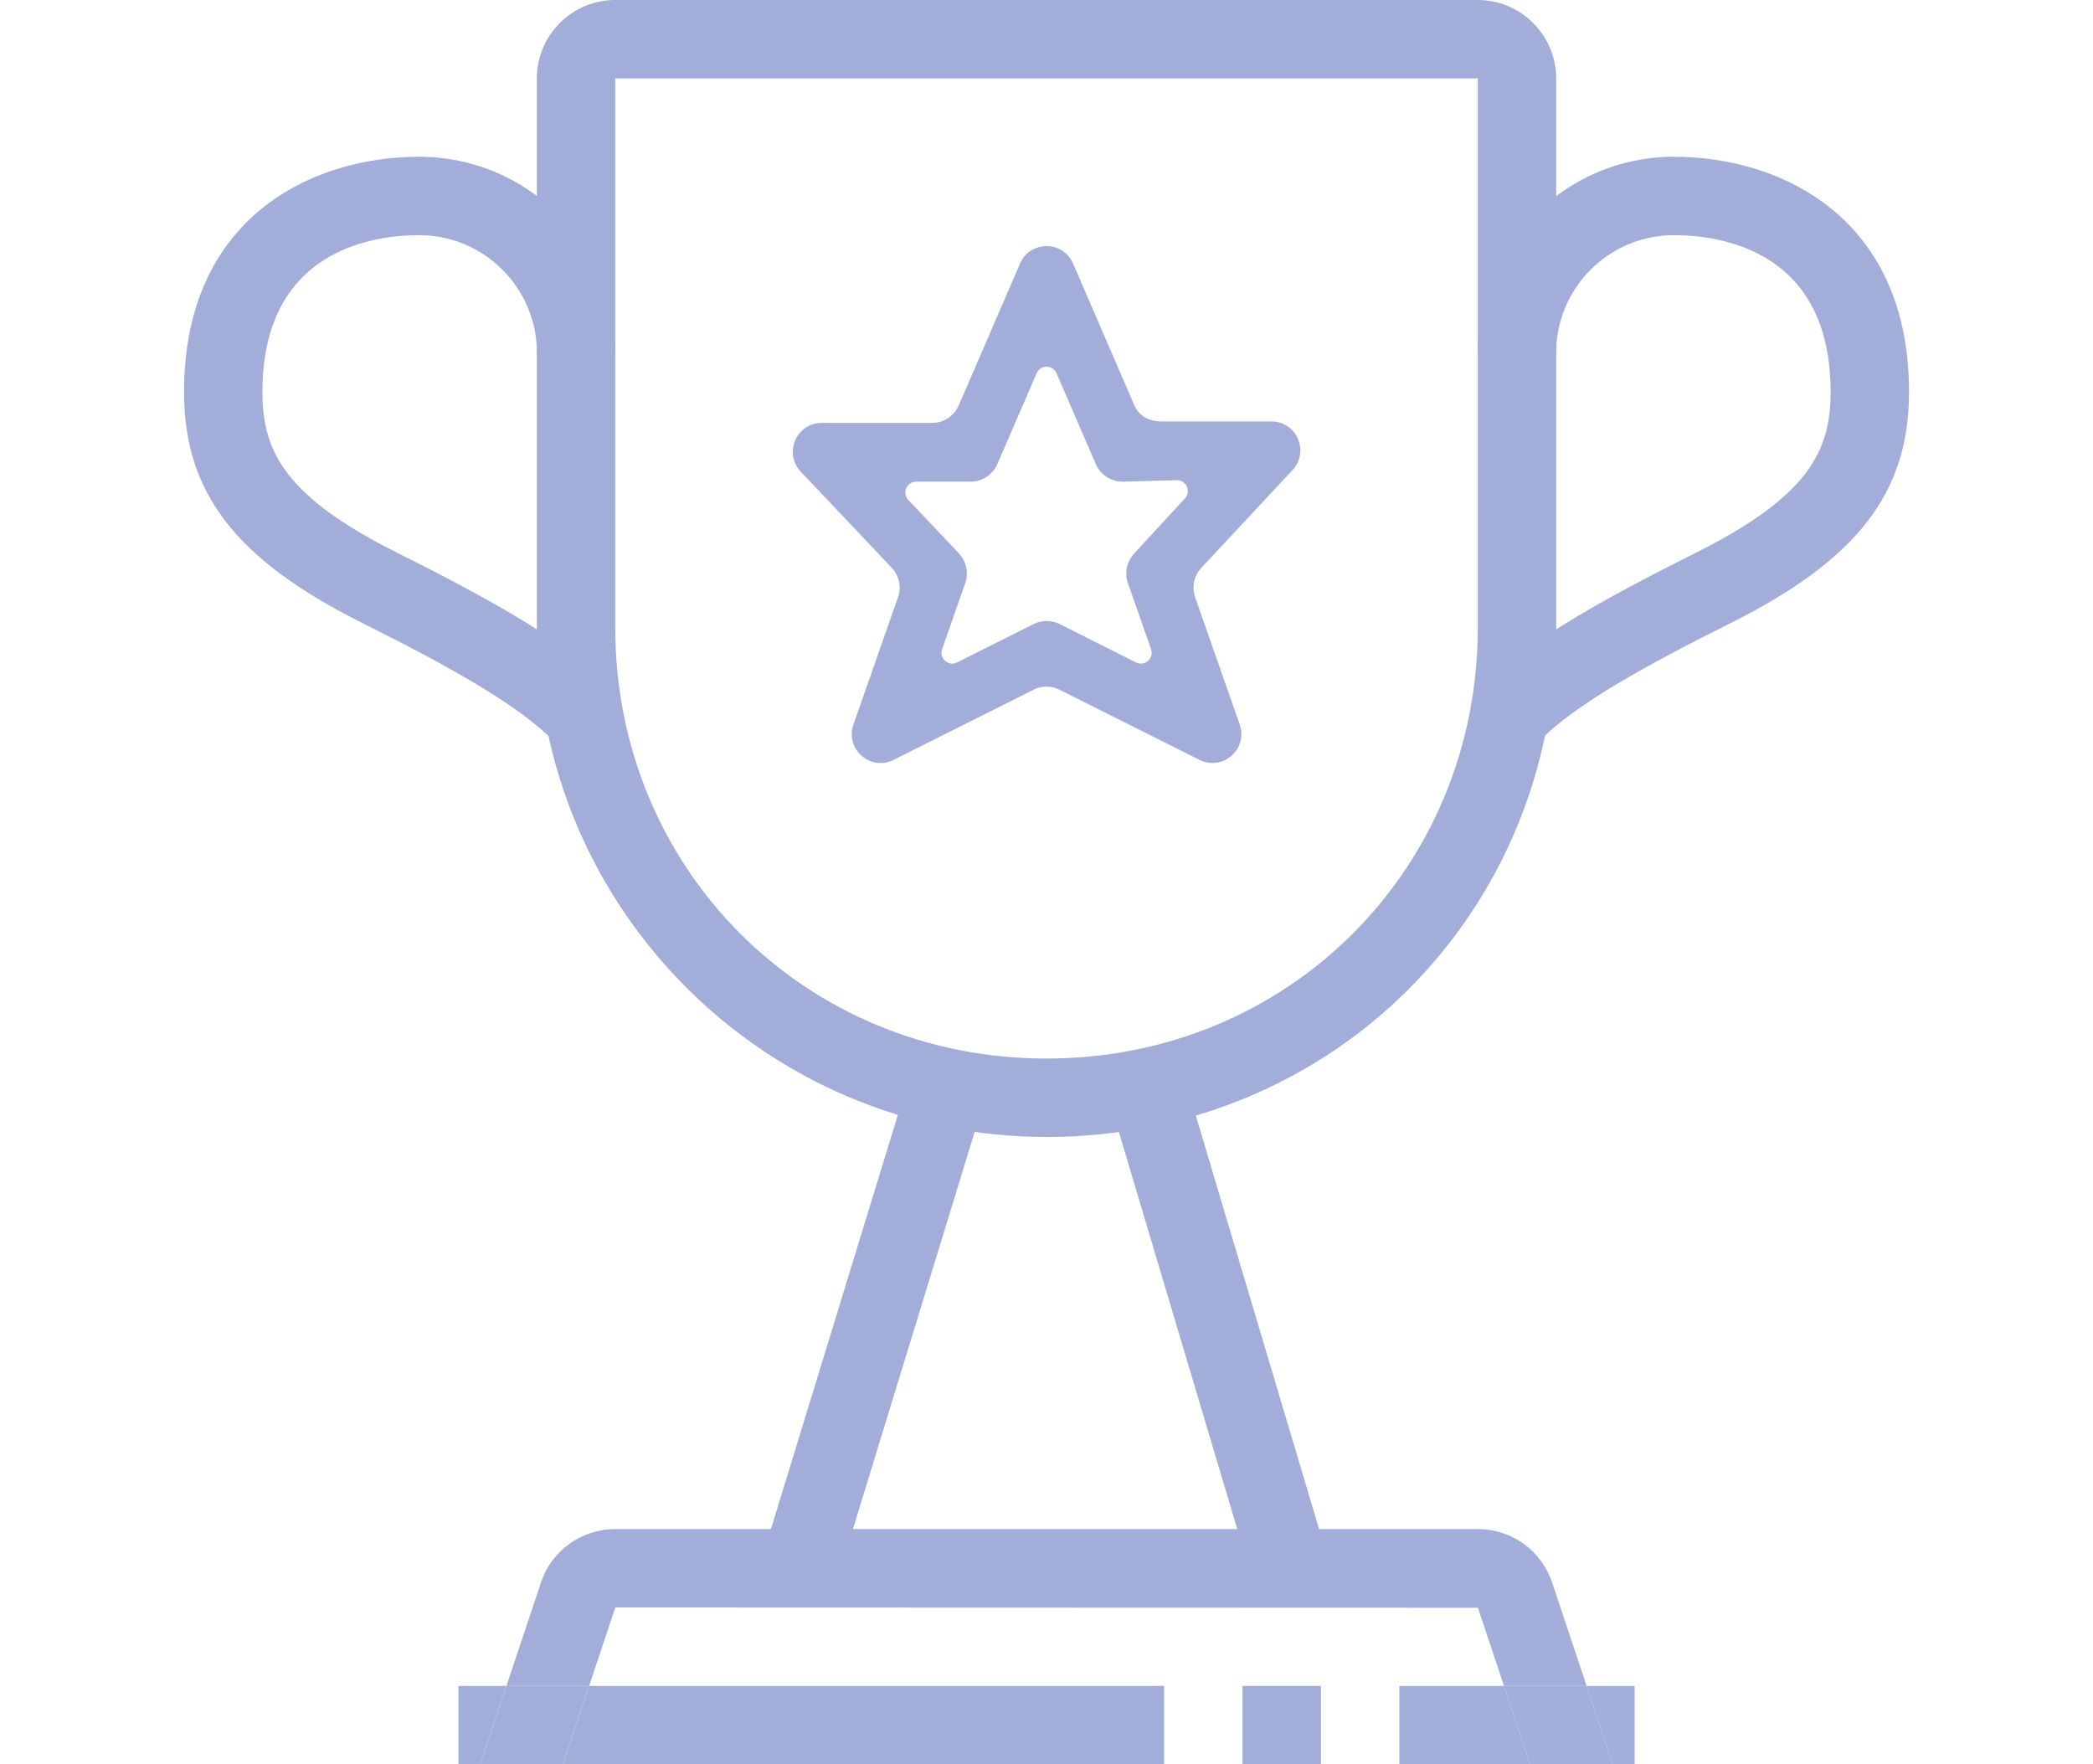 <?xml version="1.0" encoding="UTF-8"?><svg id="Calque_1" xmlns="http://www.w3.org/2000/svg" viewBox="0 0 362.23 305.34"><defs><style>.cls-1{fill:#a2add9;}</style></defs><rect class="cls-1" x="107.67" y="223.02" width="87.03" height="13.57" transform="translate(-112.83 307.02) rotate(-72.96)"/><rect class="cls-1" x="204.05" y="186.39" width="13.57" height="86.83" transform="translate(-56.87 69.82) rotate(-16.6)"/><rect class="cls-1" x="215.04" y="291.77" width="13.57" height="13.57"/><g><path class="cls-1" d="M106.48,278.2l149.3,.05,4.51,13.52h14.3l-5.92-17.75c-1.82-5.62-7-9.39-12.91-9.39H106.48c-5.85,0-11.03,3.72-12.87,9.28l-5.96,17.86h14.31l4.53-13.57Z"/><polygon class="cls-1" points="201.47 291.77 101.95 291.77 97.43 305.34 201.47 305.34 201.47 291.77"/><polygon class="cls-1" points="79.34 291.77 79.34 305.34 83.13 305.34 87.65 291.77 79.34 291.77"/><polygon class="cls-1" points="101.95 291.77 87.65 291.77 83.13 305.34 97.43 305.34 101.95 291.77"/><polygon class="cls-1" points="242.18 291.77 242.18 305.34 264.81 305.34 260.28 291.77 242.18 291.77"/><polygon class="cls-1" points="282.9 305.34 282.9 291.77 274.58 291.77 279.1 305.34 282.9 305.34"/><polygon class="cls-1" points="264.81 305.34 279.1 305.34 274.58 291.77 260.28 291.77 264.81 305.34"/></g><path class="cls-1" d="M181.12,196.77c-48.64,0-88.21-39.57-88.21-88.21V13.57c0-7.48,6.09-13.57,13.57-13.57H255.75c7.48,0,13.57,6.09,13.57,13.57V108.56c0,49.46-38.74,88.21-88.21,88.21ZM106.48,13.57V108.56c0,41.85,32.79,74.64,74.64,74.64s74.64-32.79,74.64-74.64V13.57H106.48Z"/><path class="cls-1" d="M96.18,128.63c-6.23-6.69-19.75-13.94-33.44-20.79-21.94-10.97-30.89-22.56-30.89-40,0-30.05,21.93-40.71,40.71-40.71s33.93,15.22,33.93,33.93h-13.57c0-11.22-9.13-20.36-20.36-20.36-8.16,0-27.14,2.64-27.14,27.14,0,10.24,3.83,18.08,23.39,27.86,17.14,8.57,30.04,15.87,37.3,23.68l-9.93,9.25Z"/><path class="cls-1" d="M266.06,128.63l-9.93-9.25c7.26-7.81,20.16-15.11,37.3-23.68,19.56-9.78,23.39-17.62,23.39-27.86,0-24.5-18.98-27.14-27.14-27.14-11.22,0-20.36,9.13-20.36,20.36h-13.57c0-18.71,15.22-33.93,33.93-33.93s40.71,10.66,40.71,40.71c0,17.43-8.95,29.02-30.89,40-13.69,6.84-27.21,14.1-33.44,20.79Z"/><path class="cls-1" d="M207.59,131.51l-24.23-12.15c-1.41-.71-3.07-.71-4.48,0l-24.23,12.15c-4.01,2.01-8.44-1.88-6.95-6.12l7.72-22.04c.62-1.76,.2-3.73-1.09-5.08l-15.75-16.65c-3.01-3.18-.75-8.43,3.63-8.43h19.12c1.99,0,3.79-1.18,4.59-3.01l10.62-24.57c1.74-4.02,7.43-4.02,9.17,0l10.62,24.57c.79,1.83,2.59,2.76,4.59,2.76h19.12c4.38,0,6.64,5.24,3.63,8.43l-15.75,16.9c-1.28,1.36-1.7,3.32-1.09,5.08l7.72,22.04c1.48,4.24-2.94,8.13-6.95,6.12Zm-24.2-23.5l13.21,6.63c1.51,.76,3.17-.71,2.61-2.29l-4-11.42c-.63-1.79-.2-3.78,1.1-5.16l8.75-9.5c1.13-1.19,.28-3.16-1.36-3.16l-9.41,.25c-2.02,0-3.85-1.2-4.65-3.06l-6.79-15.71c-.65-1.51-2.79-1.51-3.44,0l-6.79,15.71c-.8,1.85-2.63,3.06-4.65,3.06h-9.41c-1.64,0-2.49,1.97-1.36,3.16l8.75,9.25c1.3,1.38,1.73,3.37,1.1,5.16l-4,11.42c-.56,1.59,1.1,3.05,2.61,2.29l13.21-6.63c1.43-.72,3.11-.72,4.54,0Z"/></svg>